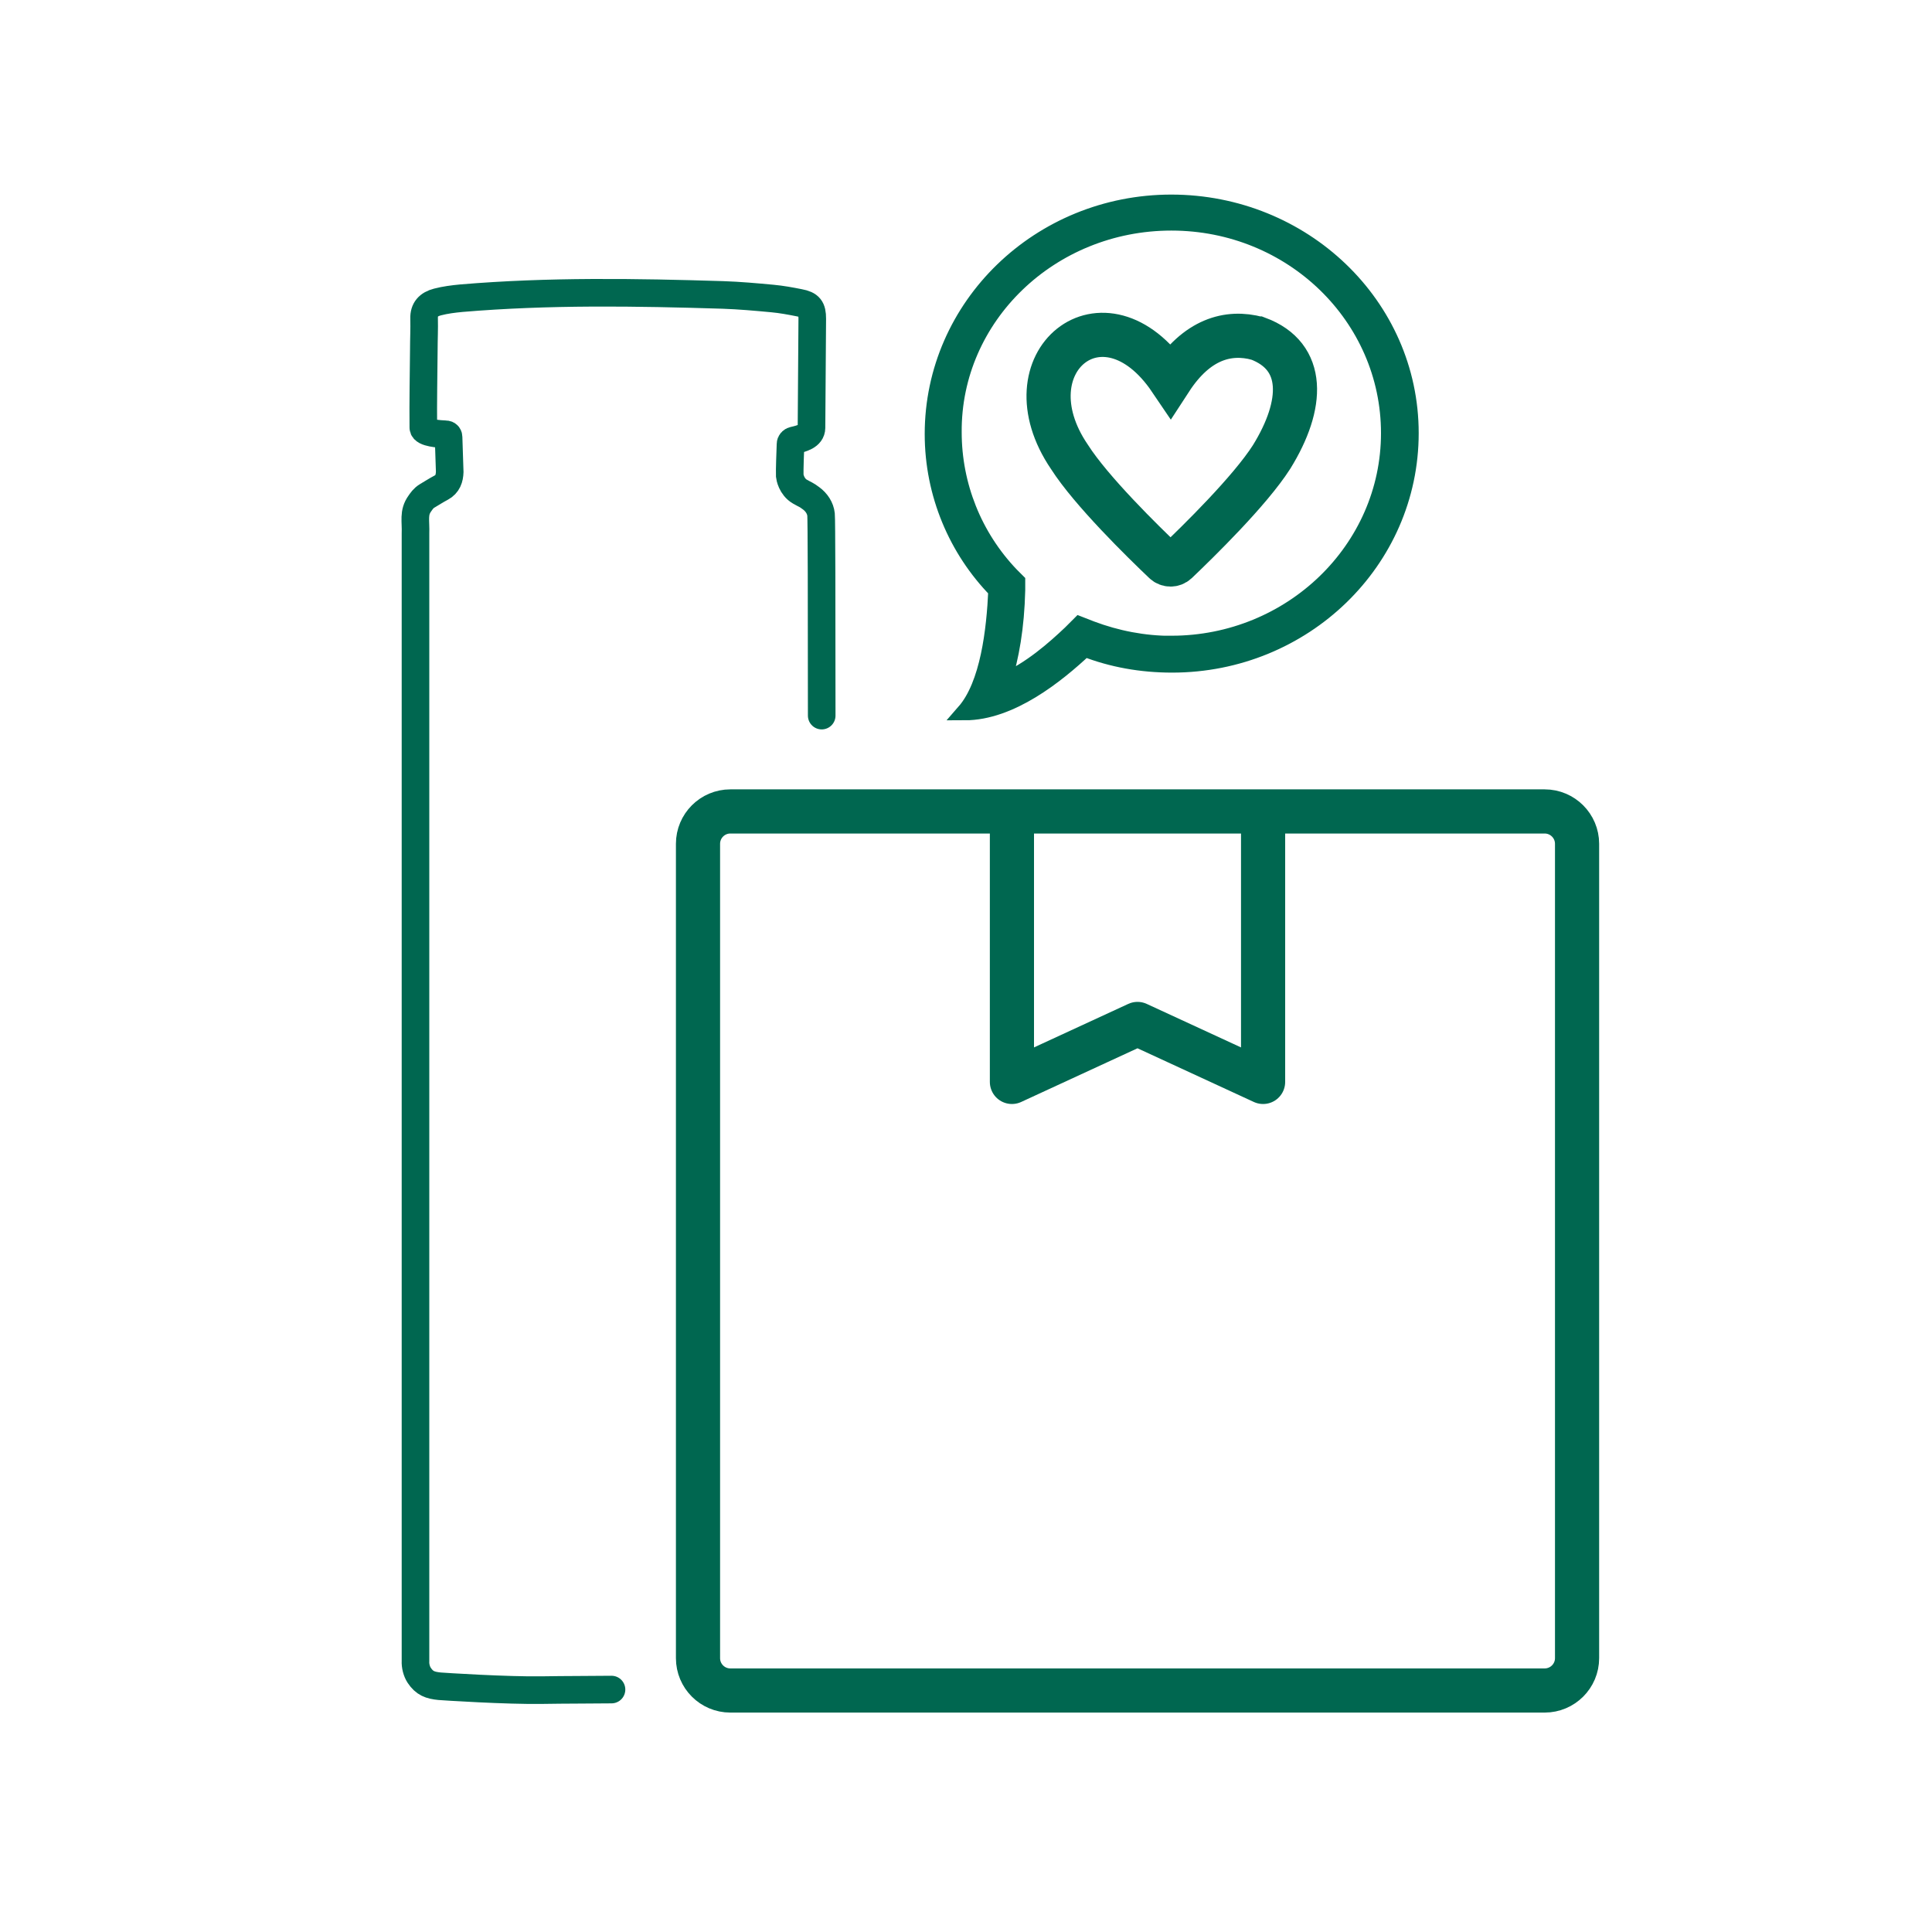 <svg xmlns="http://www.w3.org/2000/svg" fill="none" viewBox="0 0 35 35" height="35" width="35">
<g id="Categories">
<path stroke-linecap="round" stroke-miterlimit="10" stroke-width="0.5" stroke="#006750" d="M14.886 12.964C14.886 10.864 14.883 9.408 14.874 9.322C14.862 9.203 14.79 9.098 14.695 9.028C14.592 8.951 14.603 8.971 14.491 8.906C14.337 8.817 14.309 8.638 14.307 8.619C14.303 8.516 14.316 8.176 14.321 8.045C14.321 8.013 14.345 7.987 14.375 7.98C14.527 7.945 14.699 7.9 14.701 7.751C14.706 7.091 14.709 6.433 14.715 5.773C14.715 5.584 14.667 5.52 14.48 5.485C14.319 5.453 14.156 5.423 13.994 5.408C13.694 5.38 13.395 5.353 13.098 5.343C11.517 5.294 9.935 5.269 8.359 5.402C8.213 5.416 8.066 5.434 7.925 5.471C7.762 5.513 7.678 5.607 7.683 5.77C7.688 5.957 7.678 6.146 7.678 6.333C7.674 6.804 7.664 7.277 7.669 7.747C7.669 7.845 7.963 7.863 8.079 7.868C8.105 7.868 8.126 7.889 8.126 7.915C8.131 8.068 8.147 8.537 8.147 8.547C8.143 8.668 8.11 8.771 7.993 8.834C7.897 8.885 7.834 8.927 7.739 8.983C7.669 9.025 7.636 9.079 7.606 9.121C7.484 9.289 7.536 9.434 7.527 9.672V30.091C7.522 30.177 7.548 30.279 7.594 30.349C7.69 30.494 7.792 30.531 7.965 30.548C8.019 30.553 9.193 30.629 9.827 30.618C10.243 30.611 10.662 30.613 11.078 30.608" id="Vector"></path>
<path stroke-miterlimit="10" stroke-width="0.3" stroke="#006750" fill="#006750" d="M21.22 3.675C18.838 3.675 16.902 5.546 16.902 7.863C16.902 8.949 17.335 9.957 18.054 10.692C18.022 11.412 17.91 12.404 17.478 12.899C18.309 12.899 19.141 12.227 19.652 11.748C20.147 11.94 20.675 12.035 21.234 12.035C23.615 12.035 25.551 10.164 25.551 7.847C25.551 5.53 23.6 3.675 21.218 3.675H21.22ZM21.22 11.669C20.724 11.669 20.229 11.573 19.765 11.398L19.557 11.317L19.398 11.476C19.111 11.748 18.663 12.148 18.168 12.355C18.311 11.907 18.407 11.364 18.423 10.692V10.533L18.311 10.421C17.639 9.718 17.272 8.79 17.272 7.831C17.256 5.736 19.03 4.027 21.22 4.027C23.409 4.027 25.168 5.738 25.168 7.847C25.168 9.957 23.393 11.667 21.22 11.667V11.669Z" id="Vector_2"></path>
<path stroke-miterlimit="10" stroke-width="0.8" stroke="#006750" d="M22.785 6.132C22.246 5.986 21.68 6.147 21.204 6.879C19.995 5.092 18.21 6.567 19.374 8.277C19.768 8.895 20.709 9.815 21.096 10.183C21.157 10.241 21.253 10.241 21.315 10.183C21.701 9.815 22.643 8.895 23.037 8.277C23.623 7.329 23.654 6.455 22.787 6.132H22.785Z" id="Vector_3"></path>
<path stroke-linejoin="round" stroke-width="0.8" stroke="#006750" d="M27.983 14.7H13.231C12.907 14.7 12.645 14.963 12.645 15.286V30.039C12.645 30.363 12.907 30.625 13.231 30.625H27.983C28.307 30.625 28.57 30.363 28.57 30.039V15.286C28.57 14.963 28.307 14.7 27.983 14.7Z" id="Vector_4"></path>
<path stroke-linejoin="round" stroke-width="0.8" stroke="#006750" d="M18.332 14.35V19.6L20.607 18.55L22.882 19.6V14.35" id="Vector_5"></path>
</g>
</svg>
